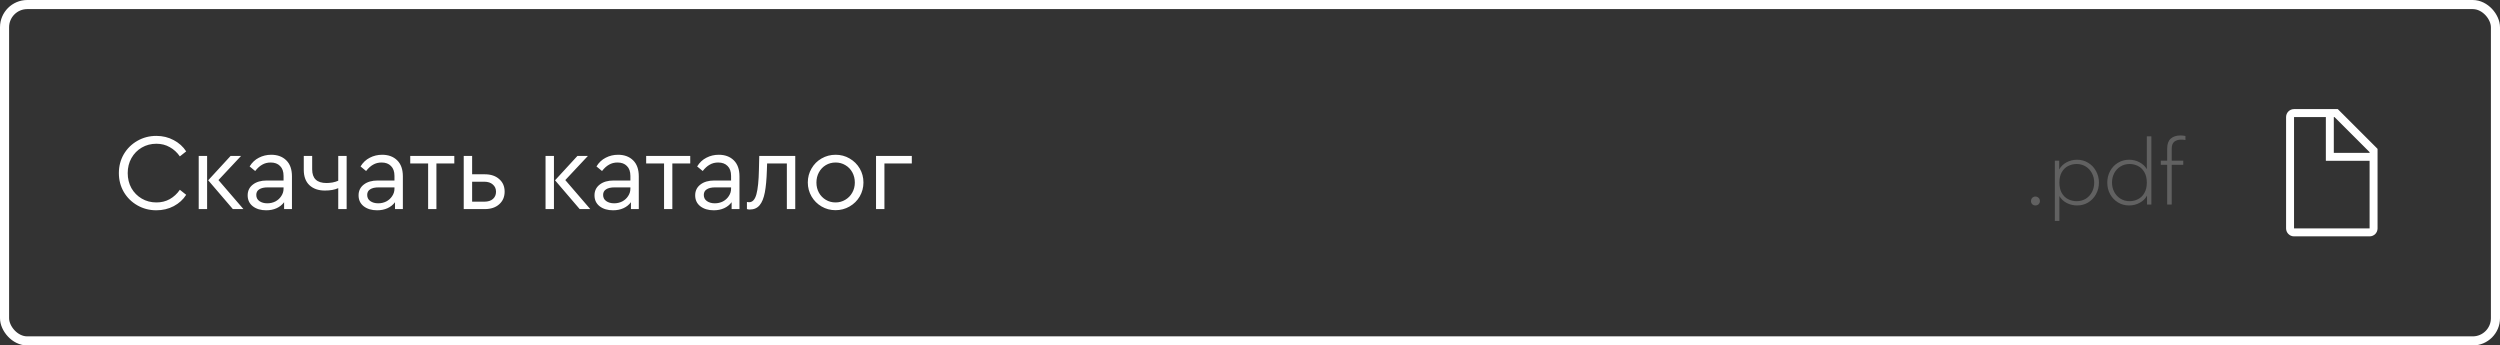 <?xml version="1.0" encoding="UTF-8"?> <svg xmlns="http://www.w3.org/2000/svg" width="275" height="38" viewBox="0 0 275 38" fill="none"><rect x="0" y="0" width="275" height="38" fill="#333333" stroke="none"/><rect x="0.5" y="0.5" width="274" height="37" rx="2.5" stroke="white"></rect><path d="M17.192 23.132C16.44 23.132 15.748 22.952 15.116 22.592C14.484 22.232 13.984 21.74 13.616 21.116C13.256 20.492 13.076 19.8 13.076 19.04C13.076 18.28 13.256 17.588 13.616 16.964C13.984 16.34 14.484 15.848 15.116 15.488C15.748 15.128 16.44 14.948 17.192 14.948C17.896 14.948 18.536 15.104 19.112 15.416C19.688 15.72 20.144 16.132 20.48 16.652L19.784 17.204C19.48 16.764 19.108 16.424 18.668 16.184C18.236 15.936 17.748 15.812 17.204 15.812C16.612 15.812 16.076 15.952 15.596 16.232C15.116 16.512 14.736 16.9 14.456 17.396C14.184 17.884 14.048 18.432 14.048 19.04C14.048 19.648 14.184 20.2 14.456 20.696C14.736 21.184 15.116 21.568 15.596 21.848C16.076 22.128 16.612 22.268 17.204 22.268C17.748 22.268 18.236 22.148 18.668 21.908C19.108 21.66 19.48 21.316 19.784 20.876L20.48 21.428C20.152 21.948 19.696 22.364 19.112 22.676C18.536 22.98 17.896 23.132 17.192 23.132ZM21.858 17.156H22.782V23H21.858V17.156ZM26.778 23H25.614L22.902 19.832L25.362 17.156H26.514L24.03 19.808L26.778 23ZM29.835 17.024C30.523 17.024 31.075 17.228 31.491 17.636C31.907 18.044 32.115 18.632 32.115 19.4V23H31.251V22.244C31.035 22.532 30.759 22.752 30.423 22.904C30.087 23.056 29.707 23.132 29.283 23.132C28.683 23.132 28.191 22.984 27.807 22.688C27.431 22.392 27.243 21.992 27.243 21.488C27.243 20.992 27.435 20.596 27.819 20.3C28.203 20.004 28.711 19.856 29.343 19.856H31.191V19.352C31.191 18.872 31.063 18.508 30.807 18.26C30.559 18.004 30.215 17.876 29.775 17.876C29.423 17.876 29.111 17.956 28.839 18.116C28.567 18.268 28.311 18.5 28.071 18.812L27.459 18.308C27.723 17.876 28.063 17.556 28.479 17.348C28.895 17.132 29.347 17.024 29.835 17.024ZM29.403 22.364C29.723 22.364 30.019 22.296 30.291 22.16C30.563 22.016 30.779 21.82 30.939 21.572C31.107 21.324 31.191 21.052 31.191 20.756V20.612H29.451C29.043 20.612 28.731 20.684 28.515 20.828C28.299 20.964 28.191 21.168 28.191 21.44C28.191 21.736 28.307 21.964 28.539 22.124C28.771 22.284 29.059 22.364 29.403 22.364ZM38.131 17.156V23H37.207V20.696C36.831 20.872 36.339 20.96 35.731 20.96C35.027 20.96 34.463 20.764 34.039 20.372C33.623 19.98 33.415 19.416 33.415 18.68V17.156H34.339V18.632C34.339 19.632 34.863 20.132 35.911 20.132C36.119 20.132 36.343 20.112 36.583 20.072C36.823 20.024 37.031 19.96 37.207 19.88V17.156H38.131ZM42.035 17.024C42.723 17.024 43.275 17.228 43.691 17.636C44.107 18.044 44.315 18.632 44.315 19.4V23H43.451V22.244C43.235 22.532 42.959 22.752 42.623 22.904C42.287 23.056 41.907 23.132 41.483 23.132C40.883 23.132 40.391 22.984 40.007 22.688C39.631 22.392 39.443 21.992 39.443 21.488C39.443 20.992 39.635 20.596 40.019 20.3C40.403 20.004 40.911 19.856 41.543 19.856H43.391V19.352C43.391 18.872 43.263 18.508 43.007 18.26C42.759 18.004 42.415 17.876 41.975 17.876C41.623 17.876 41.311 17.956 41.039 18.116C40.767 18.268 40.511 18.5 40.271 18.812L39.659 18.308C39.923 17.876 40.263 17.556 40.679 17.348C41.095 17.132 41.547 17.024 42.035 17.024ZM41.603 22.364C41.923 22.364 42.219 22.296 42.491 22.16C42.763 22.016 42.979 21.82 43.139 21.572C43.307 21.324 43.391 21.052 43.391 20.756V20.612H41.651C41.243 20.612 40.931 20.684 40.715 20.828C40.499 20.964 40.391 21.168 40.391 21.44C40.391 21.736 40.507 21.964 40.739 22.124C40.971 22.284 41.259 22.364 41.603 22.364ZM47.094 17.984H45.126V17.156H49.974V17.984H48.006V23H47.094V17.984ZM51.01 17.156H51.934V19.172H53.326C53.99 19.172 54.518 19.348 54.91 19.7C55.31 20.044 55.51 20.504 55.51 21.08C55.51 21.656 55.31 22.12 54.91 22.472C54.518 22.824 53.99 23 53.326 23H51.01V17.156ZM53.278 22.184C53.686 22.184 54.002 22.084 54.226 21.884C54.45 21.684 54.562 21.42 54.562 21.092C54.562 20.764 54.446 20.5 54.214 20.3C53.99 20.092 53.674 19.988 53.266 19.988H51.934V22.184H53.278ZM60.01 17.156H60.934V23H60.01V17.156ZM64.93 23H63.766L61.054 19.832L63.514 17.156H64.666L62.182 19.808L64.93 23ZM67.987 17.024C68.675 17.024 69.227 17.228 69.643 17.636C70.059 18.044 70.267 18.632 70.267 19.4V23H69.403V22.244C69.187 22.532 68.911 22.752 68.575 22.904C68.239 23.056 67.859 23.132 67.435 23.132C66.835 23.132 66.343 22.984 65.959 22.688C65.583 22.392 65.395 21.992 65.395 21.488C65.395 20.992 65.587 20.596 65.971 20.3C66.355 20.004 66.863 19.856 67.495 19.856H69.343V19.352C69.343 18.872 69.215 18.508 68.959 18.26C68.711 18.004 68.367 17.876 67.927 17.876C67.575 17.876 67.263 17.956 66.991 18.116C66.719 18.268 66.463 18.5 66.223 18.812L65.611 18.308C65.875 17.876 66.215 17.556 66.631 17.348C67.047 17.132 67.499 17.024 67.987 17.024ZM67.555 22.364C67.875 22.364 68.171 22.296 68.443 22.16C68.715 22.016 68.931 21.82 69.091 21.572C69.259 21.324 69.343 21.052 69.343 20.756V20.612H67.603C67.195 20.612 66.883 20.684 66.667 20.828C66.451 20.964 66.343 21.168 66.343 21.44C66.343 21.736 66.459 21.964 66.691 22.124C66.923 22.284 67.211 22.364 67.555 22.364ZM73.046 17.984H71.078V17.156H75.926V17.984H73.958V23H73.046V17.984ZM79.062 17.024C79.75 17.024 80.302 17.228 80.718 17.636C81.134 18.044 81.342 18.632 81.342 19.4V23H80.478V22.244C80.262 22.532 79.986 22.752 79.65 22.904C79.314 23.056 78.934 23.132 78.51 23.132C77.91 23.132 77.418 22.984 77.034 22.688C76.658 22.392 76.47 21.992 76.47 21.488C76.47 20.992 76.662 20.596 77.046 20.3C77.43 20.004 77.938 19.856 78.57 19.856H80.418V19.352C80.418 18.872 80.29 18.508 80.034 18.26C79.786 18.004 79.442 17.876 79.002 17.876C78.65 17.876 78.338 17.956 78.066 18.116C77.794 18.268 77.538 18.5 77.298 18.812L76.686 18.308C76.95 17.876 77.29 17.556 77.706 17.348C78.122 17.132 78.574 17.024 79.062 17.024ZM78.63 22.364C78.95 22.364 79.246 22.296 79.518 22.16C79.79 22.016 80.006 21.82 80.166 21.572C80.334 21.324 80.418 21.052 80.418 20.756V20.612H78.678C78.27 20.612 77.958 20.684 77.742 20.828C77.526 20.964 77.418 21.168 77.418 21.44C77.418 21.736 77.534 21.964 77.766 22.124C77.998 22.284 78.286 22.364 78.63 22.364ZM87.478 17.156V23H86.554V17.984H84.382L84.358 18.704C84.326 19.728 84.25 20.552 84.13 21.176C84.01 21.8 83.818 22.268 83.554 22.58C83.29 22.892 82.93 23.048 82.474 23.048C82.362 23.048 82.258 23.032 82.162 23V22.22C82.258 22.236 82.338 22.244 82.402 22.244C82.778 22.244 83.046 21.952 83.206 21.368C83.366 20.776 83.458 19.88 83.482 18.68L83.518 17.156H87.478ZM91.907 23.12C91.347 23.12 90.835 22.984 90.371 22.712C89.907 22.44 89.539 22.072 89.267 21.608C88.995 21.136 88.859 20.624 88.859 20.072C88.859 19.512 88.995 19 89.267 18.536C89.539 18.064 89.907 17.696 90.371 17.432C90.843 17.16 91.359 17.024 91.919 17.024C92.479 17.024 92.991 17.16 93.455 17.432C93.927 17.704 94.299 18.072 94.571 18.536C94.843 19 94.979 19.512 94.979 20.072C94.979 20.624 94.843 21.136 94.571 21.608C94.299 22.072 93.927 22.44 93.455 22.712C92.983 22.984 92.467 23.12 91.907 23.12ZM91.907 22.268C92.299 22.268 92.655 22.172 92.975 21.98C93.303 21.788 93.559 21.528 93.743 21.2C93.935 20.864 94.031 20.492 94.031 20.084C94.031 19.668 93.939 19.292 93.755 18.956C93.571 18.62 93.315 18.356 92.987 18.164C92.667 17.972 92.311 17.876 91.919 17.876C91.519 17.876 91.159 17.972 90.839 18.164C90.519 18.356 90.267 18.62 90.083 18.956C89.899 19.292 89.807 19.668 89.807 20.084C89.807 20.492 89.899 20.864 90.083 21.2C90.267 21.528 90.519 21.788 90.839 21.98C91.159 22.172 91.515 22.268 91.907 22.268ZM96.363 17.156H100.299V17.984H97.287V23H96.363V17.156Z" fill="white"></path><path d="M223.89 22.6C223.763 22.6 223.65 22.557 223.55 22.47C223.457 22.377 223.41 22.26 223.41 22.12C223.41 21.973 223.457 21.853 223.55 21.76C223.643 21.667 223.757 21.62 223.89 21.62C224.03 21.62 224.147 21.667 224.24 21.76C224.34 21.847 224.39 21.967 224.39 22.12C224.39 22.26 224.34 22.377 224.24 22.47C224.147 22.557 224.03 22.6 223.89 22.6ZM228.483 17.57C228.929 17.57 229.336 17.683 229.703 17.91C230.069 18.13 230.356 18.433 230.563 18.82C230.776 19.2 230.883 19.62 230.883 20.08C230.883 20.547 230.776 20.973 230.563 21.36C230.356 21.74 230.069 22.043 229.703 22.27C229.336 22.49 228.929 22.6 228.483 22.6C228.076 22.6 227.696 22.51 227.343 22.33C226.989 22.143 226.719 21.89 226.533 21.57V24.3H226.033V17.67H226.513V18.64C226.693 18.313 226.959 18.053 227.313 17.86C227.673 17.667 228.063 17.57 228.483 17.57ZM228.433 22.13C228.799 22.13 229.129 22.043 229.423 21.87C229.716 21.69 229.946 21.443 230.113 21.13C230.279 20.817 230.363 20.47 230.363 20.09C230.363 19.71 230.279 19.363 230.113 19.05C229.946 18.737 229.716 18.49 229.423 18.31C229.129 18.13 228.799 18.04 228.433 18.04C228.099 18.04 227.786 18.113 227.493 18.26C227.206 18.407 226.973 18.633 226.793 18.94C226.619 19.247 226.533 19.627 226.533 20.08C226.533 20.54 226.619 20.923 226.793 21.23C226.973 21.537 227.206 21.763 227.493 21.91C227.786 22.057 228.099 22.13 228.433 22.13ZM236.651 15V22.5H236.171V21.52C235.991 21.853 235.721 22.117 235.361 22.31C235.007 22.503 234.621 22.6 234.201 22.6C233.754 22.6 233.347 22.49 232.981 22.27C232.614 22.043 232.324 21.74 232.111 21.36C231.904 20.973 231.801 20.55 231.801 20.09C231.801 19.623 231.904 19.2 232.111 18.82C232.317 18.433 232.604 18.13 232.971 17.91C233.337 17.683 233.747 17.57 234.201 17.57C234.614 17.57 234.994 17.663 235.341 17.85C235.694 18.037 235.964 18.29 236.151 18.61V15H236.651ZM234.251 22.13C234.584 22.13 234.894 22.057 235.181 21.91C235.474 21.763 235.707 21.537 235.881 21.23C236.061 20.923 236.151 20.543 236.151 20.09C236.151 19.63 236.061 19.247 235.881 18.94C235.707 18.633 235.474 18.407 235.181 18.26C234.894 18.113 234.584 18.04 234.251 18.04C233.884 18.04 233.554 18.13 233.261 18.31C232.967 18.483 232.737 18.727 232.571 19.04C232.404 19.353 232.321 19.7 232.321 20.08C232.321 20.46 232.404 20.807 232.571 21.12C232.737 21.433 232.967 21.68 233.261 21.86C233.554 22.04 233.884 22.13 234.251 22.13ZM239.939 15.36C239.612 15.36 239.355 15.437 239.169 15.59C238.982 15.743 238.889 16.003 238.889 16.37V17.67H240.159V18.13H238.889V22.5H238.389V18.13H237.689V17.67H238.389V16.35C238.389 15.85 238.519 15.483 238.779 15.25C239.045 15.017 239.402 14.9 239.849 14.9C240.042 14.9 240.225 14.92 240.399 14.96V15.4C240.245 15.373 240.092 15.36 239.939 15.36Z" fill="#616161"></path><path d="M257.156 12H252.344C251.861 12 251.469 12.392 251.469 12.875V25.125C251.469 25.608 251.861 26 252.344 26H260.656C261.14 26 261.531 25.608 261.531 25.125V16.375L257.156 12ZM260.656 16.738V16.812H256.719V12.875H256.794L260.656 16.738ZM252.344 25.125V12.875H255.844V17.688H260.656V25.125H252.344Z" fill="white"></path></svg> 